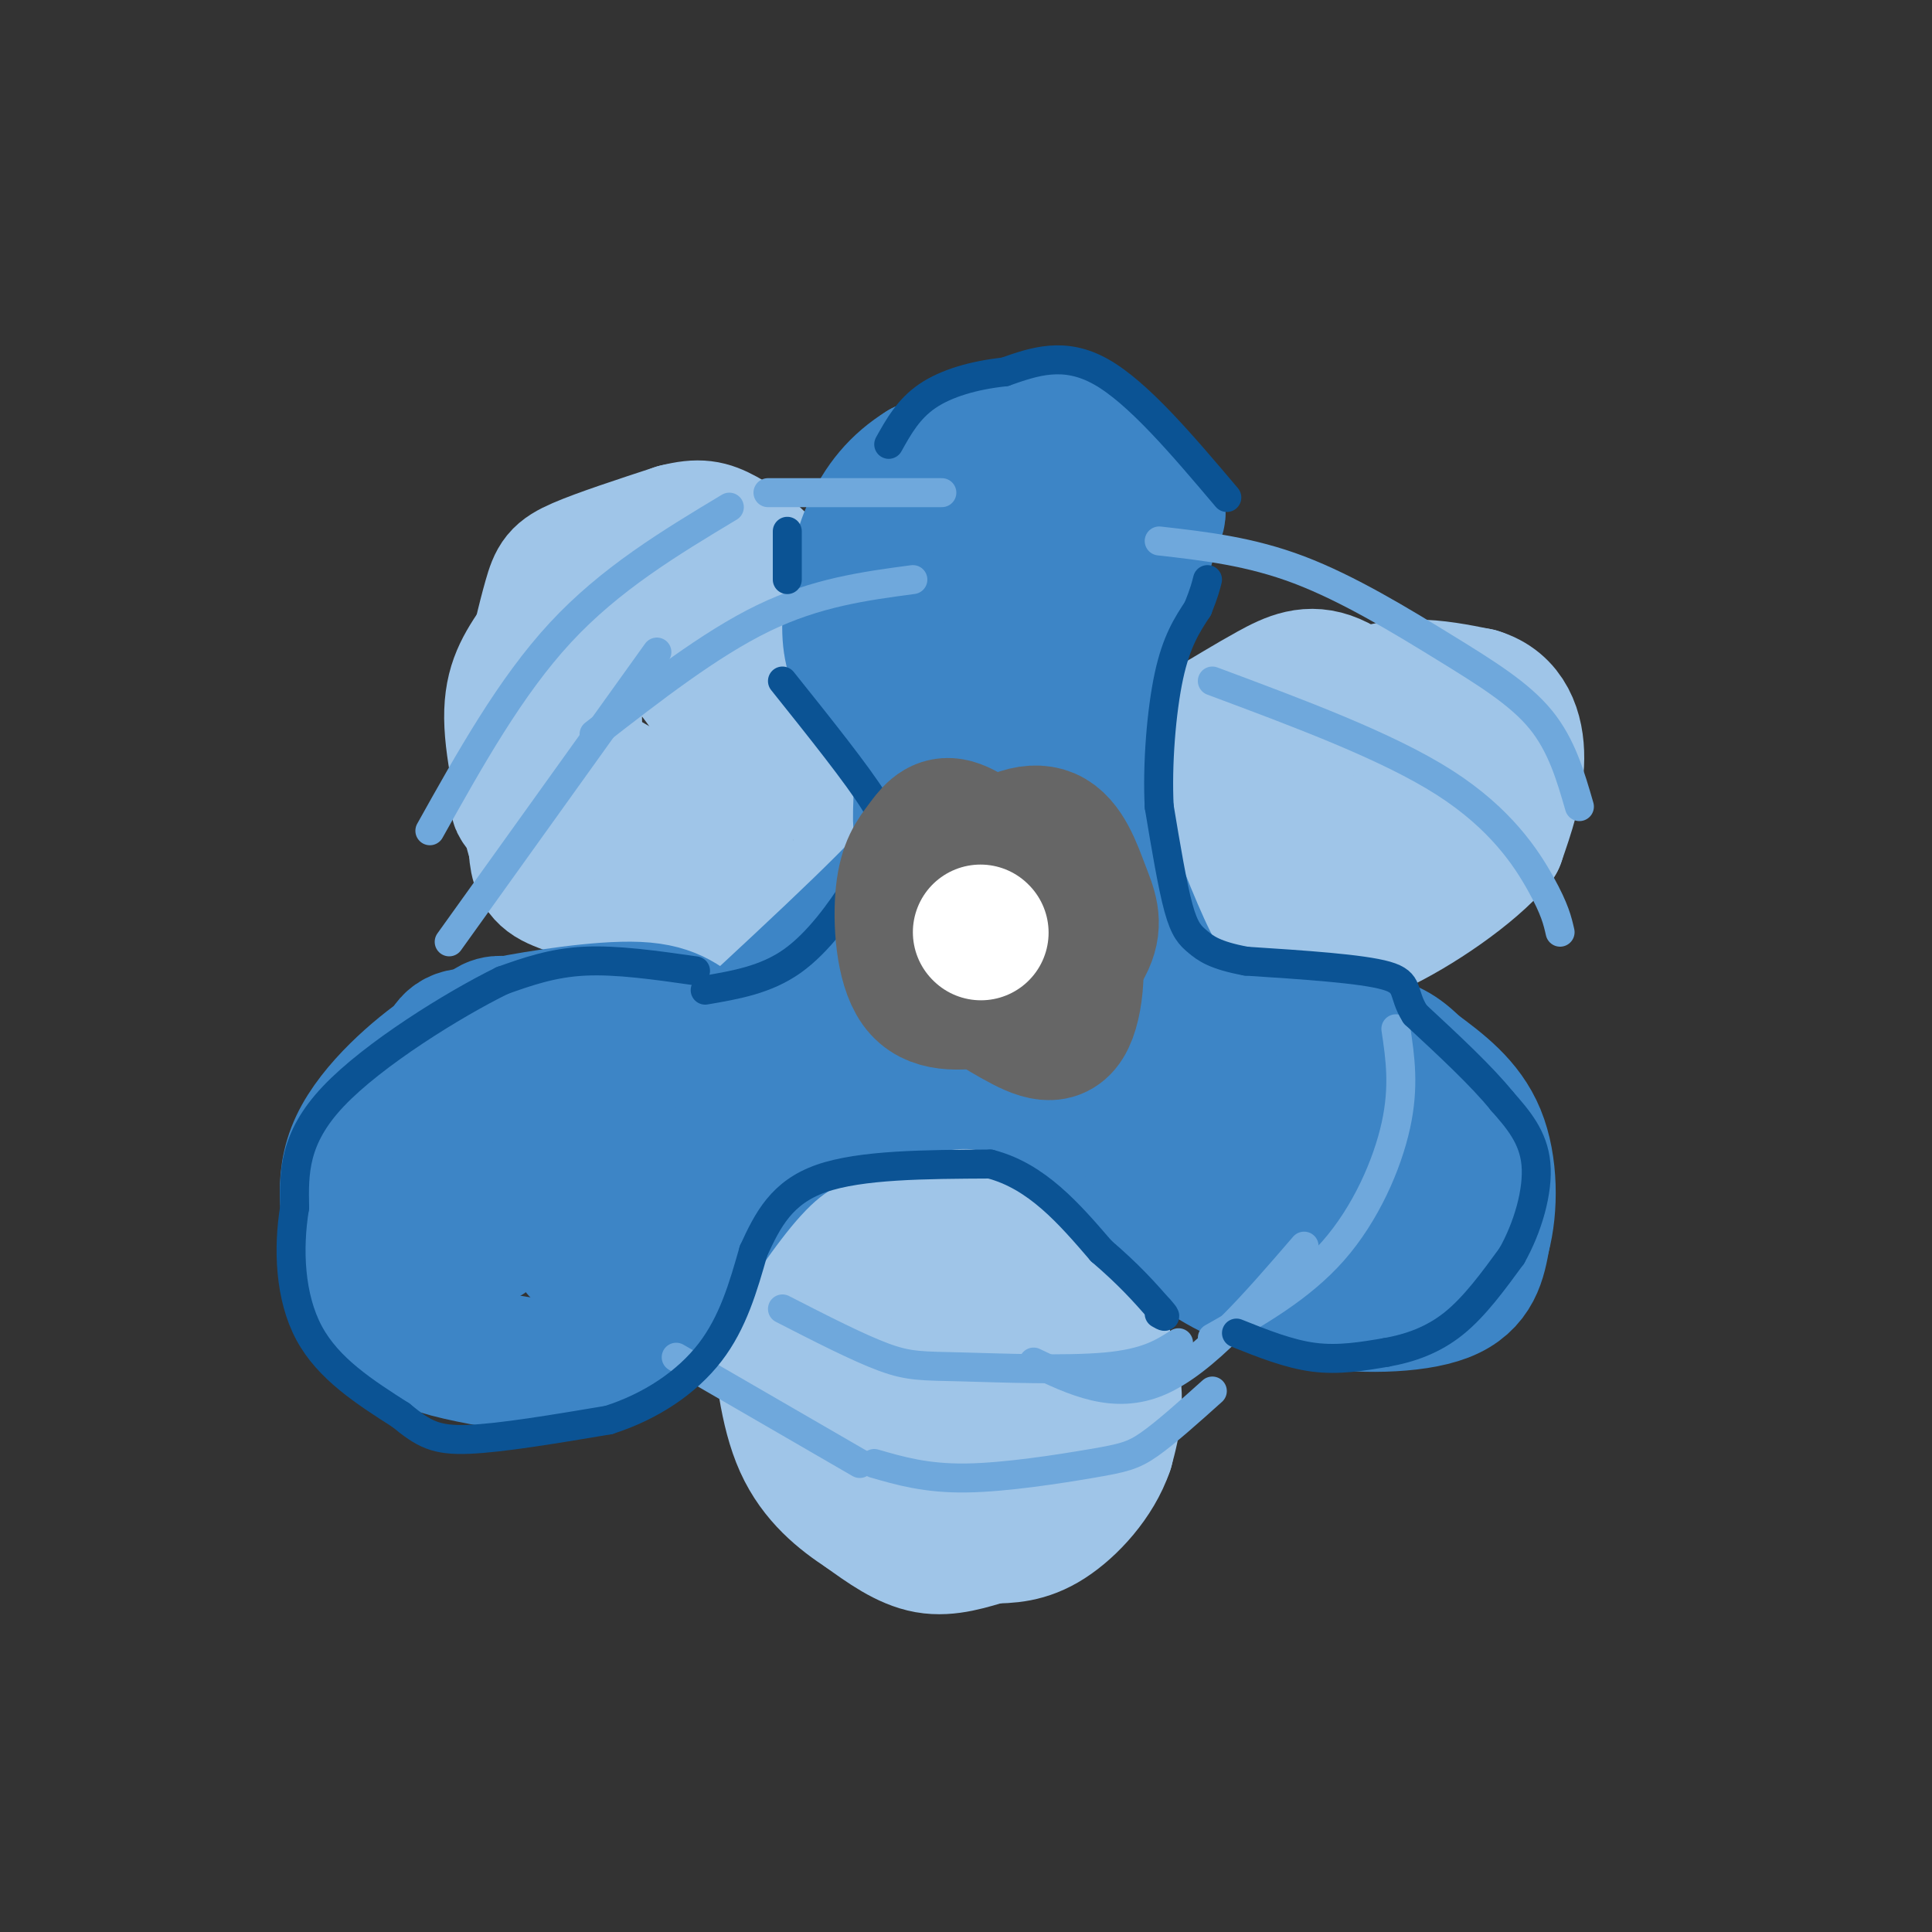 <svg viewBox='0 0 400 400' version='1.1' xmlns='http://www.w3.org/2000/svg' xmlns:xlink='http://www.w3.org/1999/xlink'><rect x="0" y="0" width="400" height="400" fill="#333333" stroke="none"/><g fill='none' stroke='rgb(159,197,232)' stroke-width='28' stroke-linecap='round' stroke-linejoin='round'><path d='M165,226c0.000,0.000 -7.000,-8.000 -7,-8'/><path d='M158,218c-1.444,-4.178 -1.556,-10.622 -5,-17c-3.444,-6.378 -10.222,-12.689 -17,-19'/><path d='M136,182c-8.083,-5.702 -19.792,-10.458 -25,-13c-5.208,-2.542 -3.917,-2.869 -3,-7c0.917,-4.131 1.458,-12.065 2,-20'/><path d='M110,142c1.095,-6.833 2.833,-13.917 4,-18c1.167,-4.083 1.762,-5.167 6,-7c4.238,-1.833 12.119,-4.417 20,-7'/><path d='M140,110c4.798,-1.214 6.792,-0.750 10,1c3.208,1.750 7.631,4.786 11,10c3.369,5.214 5.685,12.607 8,20'/><path d='M169,141c1.733,6.489 2.067,12.711 5,19c2.933,6.289 8.467,12.644 14,19'/><path d='M188,179c5.833,3.833 13.417,3.917 21,4'/><path d='M213,185c11.167,-1.833 22.333,-3.667 29,-6c6.667,-2.333 8.833,-5.167 11,-8'/><path d='M253,171c6.289,-6.711 16.511,-19.489 26,-25c9.489,-5.511 18.244,-3.756 27,-2'/><path d='M306,144c6.156,1.822 8.044,7.378 8,13c-0.044,5.622 -2.022,11.311 -4,17'/><path d='M310,174c-5.422,6.511 -16.978,14.289 -25,18c-8.022,3.711 -12.511,3.356 -17,3'/><path d='M268,195c-6.778,1.089 -15.222,2.311 -22,6c-6.778,3.689 -11.889,9.844 -17,16'/><path d='M229,217c-4.667,7.667 -7.833,18.833 -11,30'/><path d='M218,247c0.733,11.111 8.067,23.889 11,33c2.933,9.111 1.467,14.556 0,20'/><path d='M229,300c-2.133,6.311 -7.467,12.089 -12,15c-4.533,2.911 -8.267,2.956 -12,3'/><path d='M205,318c-4.178,1.222 -8.622,2.778 -13,2c-4.378,-0.778 -8.689,-3.889 -13,-7'/><path d='M179,313c-4.689,-3.044 -9.911,-7.156 -13,-14c-3.089,-6.844 -4.044,-16.422 -5,-26'/><path d='M161,273c0.667,-11.333 4.833,-26.667 9,-42'/><path d='M170,231c2.156,-9.911 3.044,-13.689 2,-17c-1.044,-3.311 -4.022,-6.156 -7,-9'/><path d='M165,205c-4.289,-6.867 -11.511,-19.533 -19,-28c-7.489,-8.467 -15.244,-12.733 -23,-17'/><path d='M123,160c-4.427,-2.785 -3.995,-1.248 -4,-6c-0.005,-4.752 -0.446,-15.793 0,-21c0.446,-5.207 1.779,-4.581 4,-5c2.221,-0.419 5.329,-1.882 10,1c4.671,2.882 10.906,10.109 14,15c3.094,4.891 3.047,7.445 3,10'/><path d='M150,154c1.313,5.486 3.094,14.201 3,11c-0.094,-3.201 -2.063,-18.317 -1,-17c1.063,1.317 5.158,19.068 9,28c3.842,8.932 7.432,9.044 10,16c2.568,6.956 4.114,20.758 5,27c0.886,6.242 1.110,4.926 2,4c0.890,-0.926 2.445,-1.463 4,-2'/><path d='M182,221c3.176,-12.220 9.116,-41.769 9,-37c-0.116,4.769 -6.289,43.856 -8,62c-1.711,18.144 1.039,15.347 2,6c0.961,-9.347 0.132,-25.242 3,-35c2.868,-9.758 9.434,-13.379 16,-17'/><path d='M204,200c4.658,-6.050 8.304,-12.676 3,-3c-5.304,9.676 -19.557,35.653 -25,51c-5.443,15.347 -2.077,20.065 -1,24c1.077,3.935 -0.134,7.086 1,12c1.134,4.914 4.613,11.592 9,15c4.387,3.408 9.682,3.545 13,2c3.318,-1.545 4.659,-4.773 6,-8'/><path d='M210,293c0.514,-7.460 -1.202,-22.109 -4,-24c-2.798,-1.891 -6.678,8.978 -5,16c1.678,7.022 8.913,10.198 9,8c0.087,-2.198 -6.975,-9.771 -10,-17c-3.025,-7.229 -2.012,-14.115 -1,-21'/><path d='M199,255c3.619,-13.536 13.167,-36.875 16,-47c2.833,-10.125 -1.048,-7.036 8,-10c9.048,-2.964 31.024,-11.982 53,-21'/><path d='M276,177c9.875,-4.237 8.063,-4.330 8,-8c-0.063,-3.670 1.624,-10.917 2,-15c0.376,-4.083 -0.559,-5.002 -3,-5c-2.441,0.002 -6.388,0.924 -9,2c-2.612,1.076 -3.889,2.308 -7,7c-3.111,4.692 -8.055,12.846 -13,21'/><path d='M254,179c-3.316,2.858 -5.105,-0.495 -7,-3c-1.895,-2.505 -3.895,-4.160 -4,-8c-0.105,-3.840 1.685,-9.866 3,-13c1.315,-3.134 2.157,-3.376 5,-5c2.843,-1.624 7.689,-4.630 12,-7c4.311,-2.370 8.089,-4.106 13,-2c4.911,2.106 10.956,8.053 17,14'/><path d='M293,155c3.044,4.756 2.156,9.644 1,13c-1.156,3.356 -2.578,5.178 -4,7'/><path d='M162,252c2.083,-7.917 4.167,-15.833 3,-23c-1.167,-7.167 -5.583,-13.583 -10,-20'/><path d='M155,209c-6.286,-7.286 -17.000,-15.500 -25,-20c-8.000,-4.500 -13.286,-5.286 -16,-7c-2.714,-1.714 -2.857,-4.357 -3,-7'/><path d='M111,175c-1.750,-5.988 -4.625,-17.458 -5,-25c-0.375,-7.542 1.750,-11.155 5,-16c3.250,-4.845 7.625,-10.923 12,-17'/><path d='M123,117c3.833,-3.000 7.417,-2.000 11,-1'/></g>
<g fill='none' stroke='rgb(61,133,198)' stroke-width='28' stroke-linecap='round' stroke-linejoin='round'><path d='M200,175c0.000,0.000 -18.000,22.000 -18,22'/><path d='M173,209c-3.917,5.250 -7.833,10.500 -15,13c-7.167,2.500 -17.583,2.250 -28,2'/><path d='M130,224c-10.400,-1.822 -22.400,-7.378 -29,-9c-6.600,-1.622 -7.800,0.689 -9,3'/><path d='M92,218c-5.400,3.667 -14.400,11.333 -18,19c-3.600,7.667 -1.800,15.333 0,23'/><path d='M74,260c1.512,6.190 5.292,10.167 8,13c2.708,2.833 4.345,4.524 9,6c4.655,1.476 12.327,2.738 20,4'/><path d='M111,283c6.000,0.044 11.000,-1.844 16,-6c5.000,-4.156 10.000,-10.578 15,-17'/><path d='M142,260c5.400,-7.267 11.400,-16.933 19,-23c7.600,-6.067 16.800,-8.533 26,-11'/><path d='M187,226c8.311,-2.467 16.089,-3.133 23,0c6.911,3.133 12.956,10.067 19,17'/><path d='M229,243c6.911,6.289 14.689,13.511 22,18c7.311,4.489 14.156,6.244 21,8'/><path d='M272,269c8.911,1.556 20.689,1.444 27,-1c6.311,-2.444 7.156,-7.222 8,-12'/><path d='M307,256c1.600,-5.911 1.600,-14.689 -1,-21c-2.600,-6.311 -7.800,-10.156 -13,-14'/><path d='M293,221c-3.356,-3.289 -5.244,-4.511 -12,-6c-6.756,-1.489 -18.378,-3.244 -30,-5'/><path d='M251,210c-6.978,-1.800 -9.422,-3.800 -13,-11c-3.578,-7.200 -8.289,-19.600 -13,-32'/><path d='M225,167c-2.600,-5.956 -2.600,-4.844 0,-13c2.600,-8.156 7.800,-25.578 13,-43'/><path d='M238,111c2.544,-7.201 2.404,-3.703 -1,-6c-3.404,-2.297 -10.070,-10.388 -15,-14c-4.930,-3.612 -8.123,-2.746 -13,-1c-4.877,1.746 -11.439,4.373 -18,7'/><path d='M191,97c-5.021,3.089 -8.573,7.313 -11,13c-2.427,5.687 -3.730,12.839 -4,18c-0.270,5.161 0.494,8.332 3,13c2.506,4.668 6.753,10.834 11,17'/><path d='M190,158c1.548,5.726 -0.083,11.542 1,14c1.083,2.458 4.881,1.560 -4,11c-8.881,9.440 -30.440,29.220 -52,49'/><path d='M135,232c-11.988,9.810 -15.958,9.833 -21,7c-5.042,-2.833 -11.155,-8.524 -14,-8c-2.845,0.524 -2.423,7.262 -2,14'/><path d='M98,245c0.661,5.086 3.312,10.802 3,11c-0.312,0.198 -3.589,-5.122 -5,-11c-1.411,-5.878 -0.957,-12.313 0,-18c0.957,-5.687 2.416,-10.625 4,-13c1.584,-2.375 3.292,-2.188 5,-2'/><path d='M105,212c6.244,-1.241 19.354,-3.343 27,-3c7.646,0.343 9.828,3.131 14,6c4.172,2.869 10.335,5.820 18,1c7.665,-4.820 16.833,-17.410 26,-30'/><path d='M190,186c5.000,-4.786 4.500,-1.750 4,-11c-0.500,-9.250 -1.000,-30.786 1,-42c2.000,-11.214 6.500,-12.107 11,-13'/><path d='M206,120c3.090,1.480 5.317,11.682 6,21c0.683,9.318 -0.176,17.754 -2,24c-1.824,6.246 -4.613,10.303 -6,17c-1.387,6.697 -1.374,16.034 0,23c1.374,6.966 4.107,11.562 11,16c6.893,4.438 17.947,8.719 29,13'/><path d='M244,234c7.763,2.118 12.671,0.913 19,3c6.329,2.087 14.078,7.467 12,9c-2.078,1.533 -13.982,-0.779 -22,-3c-8.018,-2.221 -12.148,-4.349 -14,-6c-1.852,-1.651 -1.426,-2.826 -1,-4'/><path d='M238,233c-1.372,-2.132 -4.303,-5.463 4,-7c8.303,-1.537 27.841,-1.280 37,2c9.159,3.280 7.940,9.583 6,17c-1.940,7.417 -4.603,15.947 -9,19c-4.397,3.053 -10.530,0.630 -14,0c-3.470,-0.630 -4.277,0.534 -5,-4c-0.723,-4.534 -1.361,-14.767 -2,-25'/><path d='M255,235c5.896,-4.311 21.638,-2.587 29,1c7.362,3.587 6.346,9.039 5,12c-1.346,2.961 -3.020,3.433 -4,4c-0.980,0.567 -1.264,1.230 -9,0c-7.736,-1.230 -22.925,-4.351 -34,-12c-11.075,-7.649 -18.038,-19.824 -25,-32'/><path d='M214,138c-2.940,-6.131 -5.881,-12.262 -5,-18c0.881,-5.738 5.583,-11.083 9,-9c3.417,2.083 5.548,11.595 6,22c0.452,10.405 -0.774,21.702 -2,33'/><path d='M222,166c1.778,9.978 7.222,18.422 -3,30c-10.222,11.578 -36.111,26.289 -62,41'/><path d='M157,237c-15.036,7.964 -21.625,7.375 -26,11c-4.375,3.625 -6.536,11.464 -9,12c-2.464,0.536 -5.232,-6.232 -8,-13'/><path d='M114,247c-0.667,-3.667 1.667,-6.333 4,-9'/></g>
<g fill='none' stroke='rgb(111,168,220)' stroke-width='6' stroke-linecap='round' stroke-linejoin='round'><path d='M151,105c-12.333,7.417 -24.667,14.833 -35,26c-10.333,11.167 -18.667,26.083 -27,41'/><path d='M93,195c0.000,0.000 43.000,-60.000 43,-60'/><path d='M123,152c12.000,-9.333 24.000,-18.667 35,-24c11.000,-5.333 21.000,-6.667 31,-8'/><path d='M159,102c0.000,0.000 36.000,0.000 36,0'/><path d='M240,112c9.411,1.065 18.821,2.131 29,6c10.179,3.869 21.125,10.542 30,16c8.875,5.458 15.679,9.702 20,15c4.321,5.298 6.161,11.649 8,18'/><path d='M251,141c18.133,6.756 36.267,13.511 48,21c11.733,7.489 17.067,15.711 20,21c2.933,5.289 3.467,7.644 4,10'/><path d='M289,213c0.889,5.956 1.778,11.911 0,20c-1.778,8.089 -6.222,18.311 -13,26c-6.778,7.689 -15.889,12.844 -25,18'/><path d='M270,258c-10.333,12.000 -20.667,24.000 -30,28c-9.333,4.000 -17.667,0.000 -26,-4'/><path d='M251,288c-4.798,4.304 -9.595,8.607 -13,11c-3.405,2.393 -5.417,2.875 -12,4c-6.583,1.125 -17.738,2.893 -26,3c-8.262,0.107 -13.631,-1.446 -19,-3'/><path d='M244,278c-3.298,2.113 -6.595,4.226 -15,5c-8.405,0.774 -21.917,0.208 -30,0c-8.083,-0.208 -10.738,-0.060 -16,-2c-5.262,-1.940 -13.131,-5.970 -21,-10'/><path d='M140,281c0.000,0.000 38.000,22.000 38,22'/></g>
<g fill='none' stroke='rgb(11,83,148)' stroke-width='6' stroke-linecap='round' stroke-linejoin='round'><path d='M144,201c-8.167,-1.167 -16.333,-2.333 -23,-2c-6.667,0.333 -11.833,2.167 -17,4'/><path d='M104,203c-10.067,4.933 -26.733,15.267 -35,24c-8.267,8.733 -8.133,15.867 -8,23'/><path d='M61,250c-1.422,8.600 -0.978,18.600 3,26c3.978,7.400 11.489,12.200 19,17'/><path d='M83,293c4.778,3.933 7.222,5.267 14,5c6.778,-0.267 17.889,-2.133 29,-4'/><path d='M126,294c8.778,-2.800 16.222,-7.800 21,-14c4.778,-6.200 6.889,-13.600 9,-21'/><path d='M156,259c2.956,-6.467 5.844,-12.133 14,-15c8.156,-2.867 21.578,-2.933 35,-3'/><path d='M205,241c9.667,2.500 16.333,10.250 23,18'/><path d='M228,259c5.833,5.000 8.917,8.500 12,12'/><path d='M240,271c2.000,2.167 1.000,1.583 0,1'/><path d='M256,276c5.417,2.167 10.833,4.333 16,5c5.167,0.667 10.083,-0.167 15,-1'/><path d='M287,280c4.911,-0.867 9.689,-2.533 14,-6c4.311,-3.467 8.156,-8.733 12,-14'/><path d='M313,260c3.289,-5.822 5.511,-13.378 5,-19c-0.511,-5.622 -3.756,-9.311 -7,-13'/><path d='M311,228c-4.167,-5.167 -11.083,-11.583 -18,-18'/><path d='M293,210c-2.844,-4.444 -0.956,-6.556 -6,-8c-5.044,-1.444 -17.022,-2.222 -29,-3'/><path d='M258,199c-6.560,-1.202 -8.458,-2.708 -10,-4c-1.542,-1.292 -2.726,-2.369 -4,-7c-1.274,-4.631 -2.637,-12.815 -4,-21'/><path d='M240,167c-0.444,-8.644 0.444,-19.756 2,-27c1.556,-7.244 3.778,-10.622 6,-14'/><path d='M248,126c1.333,-3.333 1.667,-4.667 2,-6'/><path d='M254,103c-9.167,-10.833 -18.333,-21.667 -26,-26c-7.667,-4.333 -13.833,-2.167 -20,0'/><path d='M208,77c-6.311,0.667 -12.089,2.333 -16,5c-3.911,2.667 -5.956,6.333 -8,10'/><path d='M163,110c0.000,0.000 0.000,10.000 0,10'/><path d='M162,141c7.800,9.756 15.600,19.511 19,25c3.400,5.489 2.400,6.711 1,9c-1.400,2.289 -3.200,5.644 -5,9'/><path d='M177,184c-2.867,4.467 -7.533,11.133 -13,15c-5.467,3.867 -11.733,4.933 -18,6'/></g>
<g fill='none' stroke='rgb(102,102,102)' stroke-width='28' stroke-linecap='round' stroke-linejoin='round'><path d='M204,207c-5.486,0.624 -10.973,1.247 -14,-3c-3.027,-4.247 -3.595,-13.365 -3,-19c0.595,-5.635 2.352,-7.786 4,-10c1.648,-2.214 3.185,-4.490 6,-4c2.815,0.490 6.907,3.745 11,7'/><path d='M208,178c4.531,2.566 10.359,5.482 13,12c2.641,6.518 2.096,16.640 0,21c-2.096,4.360 -5.742,2.960 -11,0c-5.258,-2.960 -12.129,-7.480 -19,-12'/><path d='M191,199c-1.259,-5.878 5.094,-14.572 11,-20c5.906,-5.428 11.367,-7.589 15,-6c3.633,1.589 5.440,6.928 7,11c1.560,4.072 2.874,6.878 1,11c-1.874,4.122 -6.937,9.561 -12,15'/></g>
<g fill='none' stroke='rgb(255,255,255)' stroke-width='28' stroke-linecap='round' stroke-linejoin='round'><path d='M203,193c0.000,0.000 0.100,0.100 0.1,0.1'/></g>
</svg>